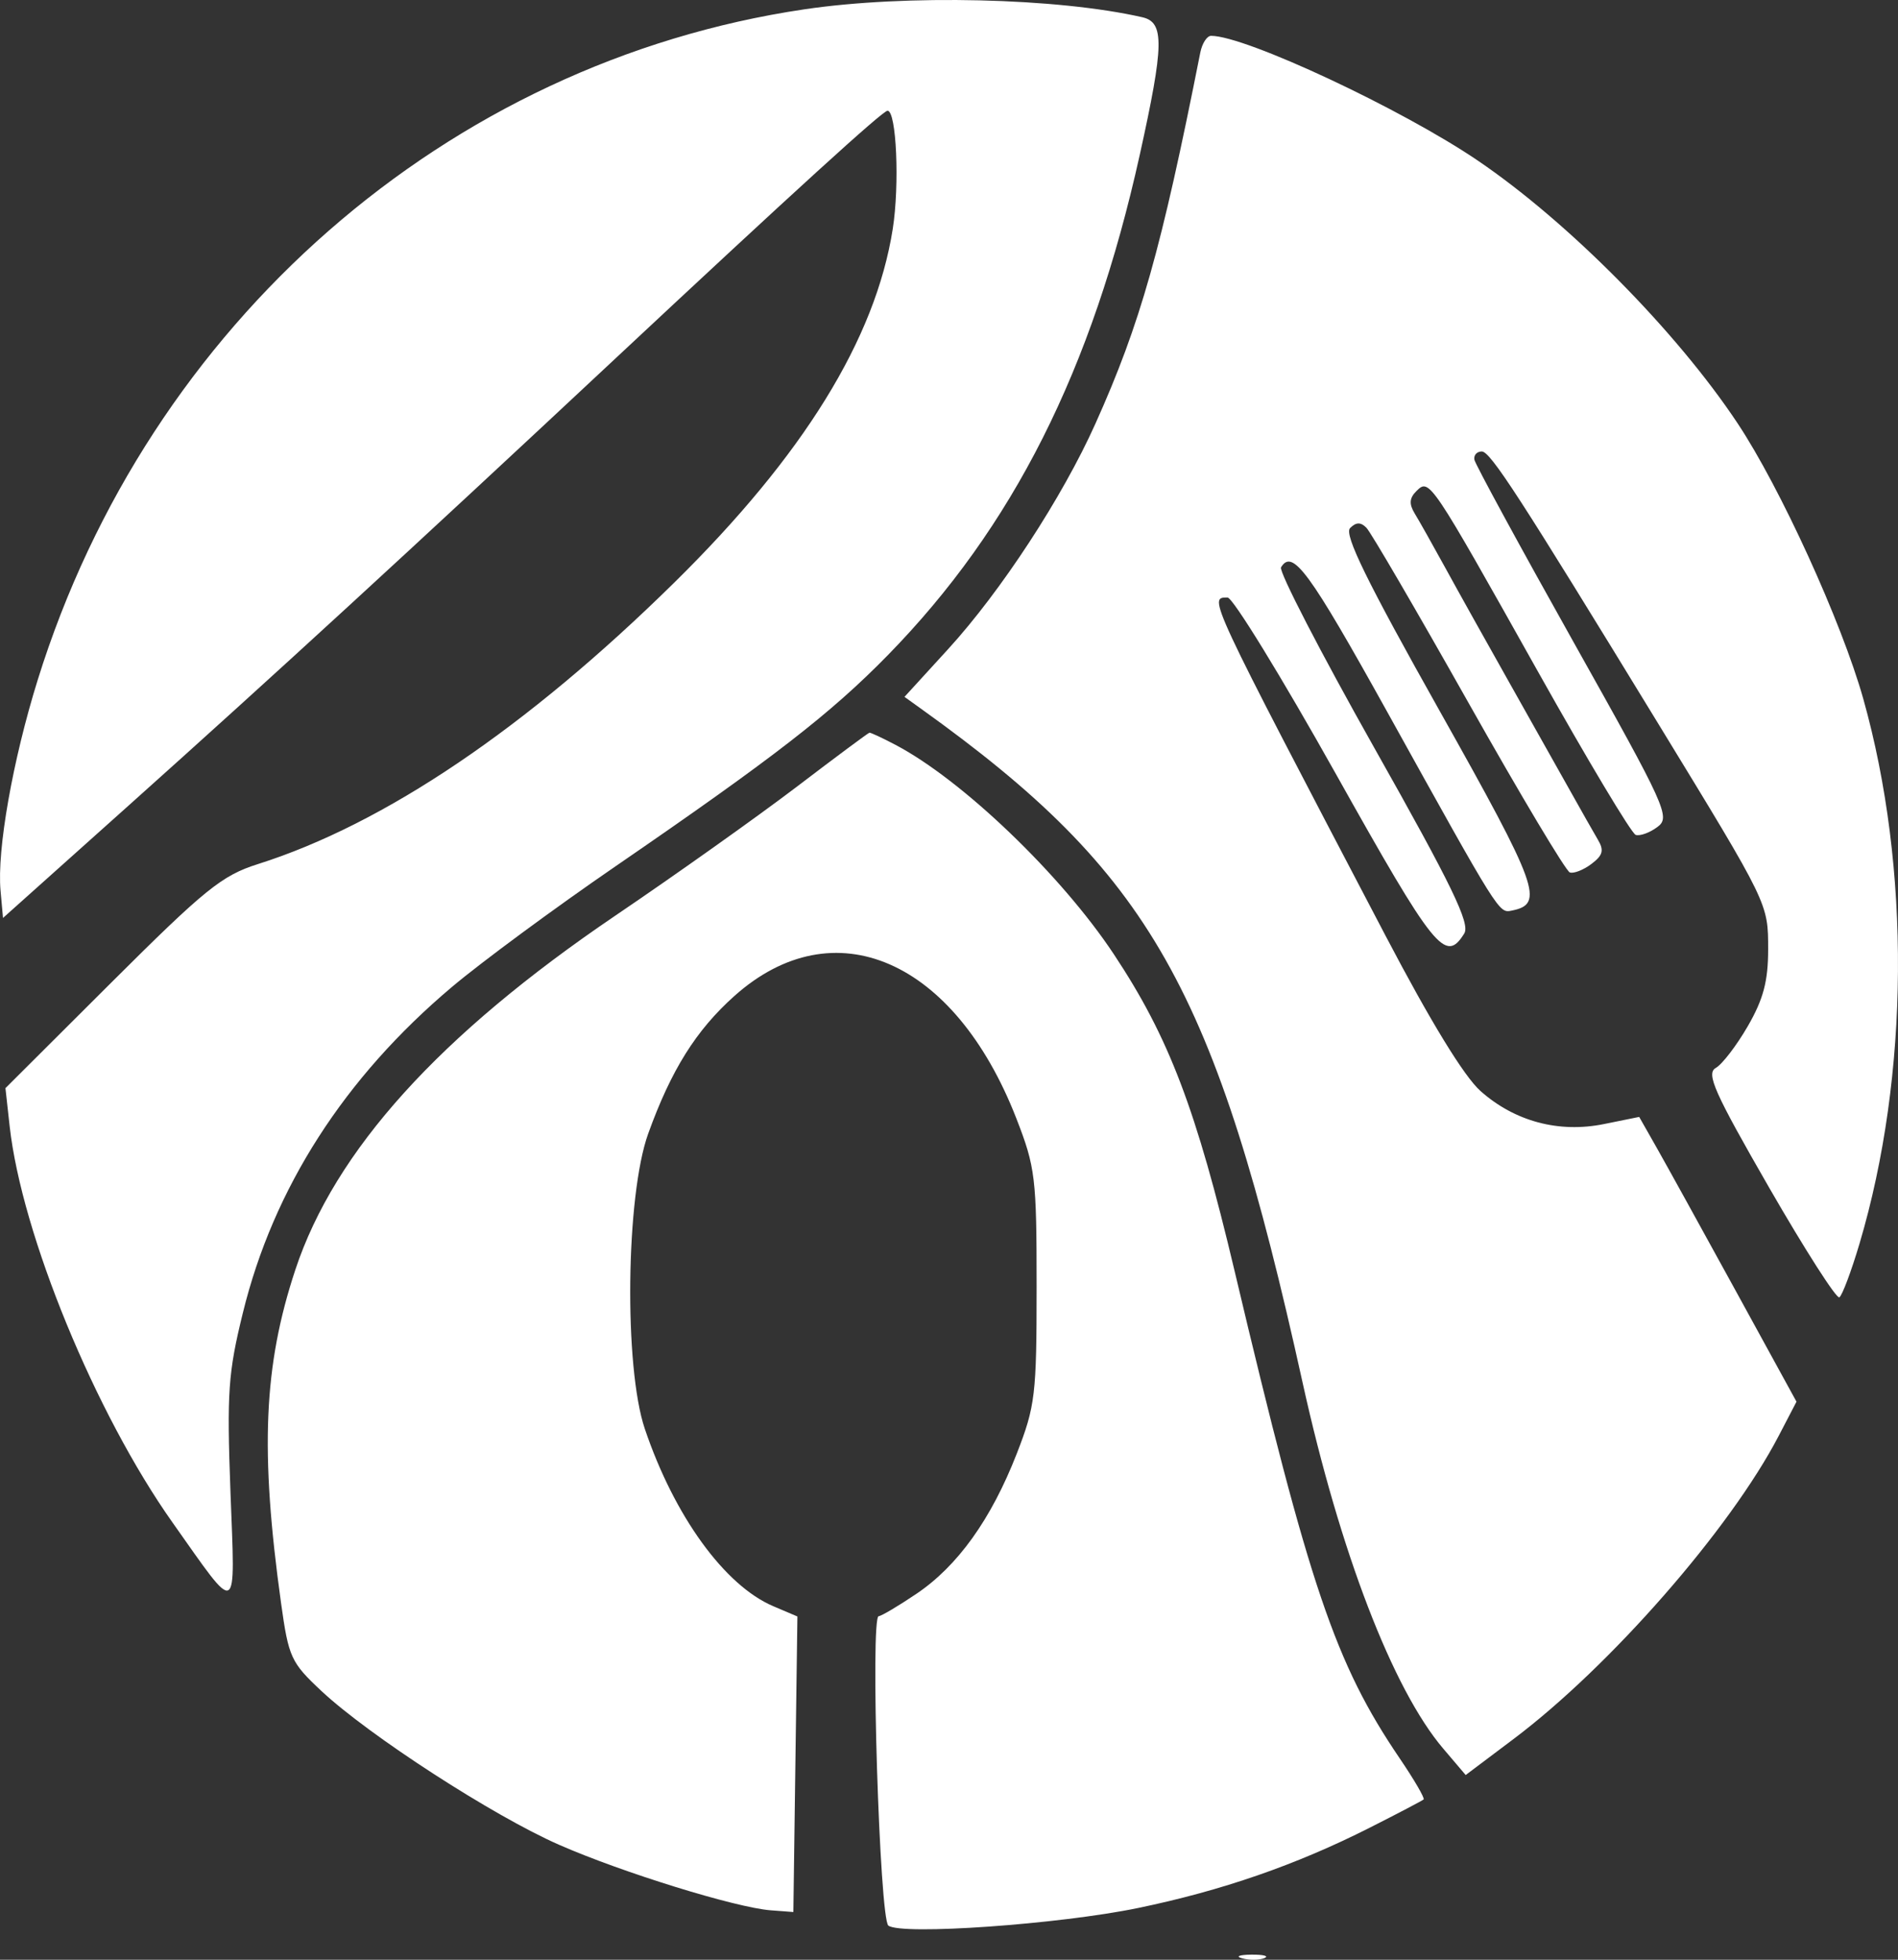 <svg width="31" height="32" viewBox="0 0 31 32" fill="none" xmlns="http://www.w3.org/2000/svg">
<rect x="0" y="0" width="31" height="32" fill="#333333" stroke="none"/>
<path fill-rule="evenodd" clip-rule="evenodd" d="M13.139 0.152C7.304 1.016 2.429 5.279 0.616 11.102C0.207 12.415 -0.052 13.882 0.009 14.544L0.049 14.989L2.1 13.154C4.488 11.017 6.689 8.997 10.063 5.843C12.985 3.112 14.418 1.808 14.496 1.808C14.642 1.808 14.695 3.017 14.581 3.74C14.298 5.535 13.121 7.439 11.011 9.515C8.599 11.888 6.282 13.454 4.211 14.11C3.625 14.295 3.347 14.52 1.818 16.044L0.089 17.768L0.158 18.393C0.356 20.159 1.556 23.078 2.818 24.861C3.907 26.401 3.842 26.435 3.764 24.359C3.704 22.738 3.726 22.416 3.967 21.437C4.466 19.401 5.623 17.599 7.379 16.118C7.86 15.712 9.067 14.822 10.063 14.139C12.639 12.371 13.569 11.649 14.496 10.703C16.545 8.61 17.837 6.044 18.616 2.527C19.014 0.728 19.02 0.365 18.659 0.282C17.275 -0.035 14.796 -0.094 13.139 0.152ZM19.604 0.86C18.966 4.08 18.625 5.285 17.892 6.917C17.352 8.121 16.351 9.652 15.486 10.599L14.773 11.379L15.049 11.577C18.797 14.264 19.851 16.125 21.275 22.575C21.886 25.343 22.749 27.588 23.575 28.556L23.939 28.984L24.722 28.395C26.3 27.208 28.259 24.968 29.052 23.445L29.342 22.888L28.341 21.062C27.79 20.057 27.212 19.011 27.056 18.736L26.773 18.238L26.2 18.354C25.461 18.505 24.739 18.311 24.181 17.815C23.912 17.576 23.364 16.679 22.632 15.283C19.709 9.704 19.734 9.757 20.05 9.757C20.136 9.757 20.931 11.053 21.818 12.636C23.434 15.52 23.608 15.737 23.916 15.242C24.015 15.081 23.716 14.463 22.446 12.211C21.569 10.655 20.884 9.329 20.923 9.264C21.11 8.956 21.379 9.322 22.657 11.623C24.497 14.94 24.48 14.912 24.691 14.869C25.23 14.762 25.132 14.489 23.513 11.607C22.323 9.49 21.949 8.726 22.051 8.623C22.148 8.525 22.224 8.523 22.317 8.617C22.389 8.689 23.14 9.977 23.986 11.478C24.832 12.979 25.576 14.225 25.64 14.246C25.704 14.268 25.863 14.205 25.992 14.108C26.181 13.966 26.202 13.885 26.097 13.709C26.025 13.587 25.828 13.239 25.659 12.937C25.49 12.634 25.041 11.836 24.662 11.164C24.283 10.491 23.806 9.638 23.604 9.268C23.401 8.898 23.177 8.5 23.106 8.384C23.012 8.229 23.019 8.132 23.136 8.017C23.347 7.809 23.359 7.827 25.122 10.971C25.93 12.412 26.647 13.61 26.716 13.633C26.785 13.655 26.945 13.598 27.07 13.504C27.288 13.344 27.218 13.19 25.702 10.487C24.824 8.921 24.094 7.579 24.081 7.506C24.068 7.432 24.122 7.372 24.202 7.372C24.342 7.372 24.81 8.094 27.096 11.836C28.892 14.776 28.879 14.75 28.879 15.505C28.879 16.022 28.801 16.316 28.547 16.756C28.364 17.072 28.129 17.379 28.024 17.438C27.863 17.53 27.997 17.832 28.895 19.392C29.48 20.407 29.996 21.213 30.042 21.184C30.088 21.155 30.237 20.76 30.372 20.305C31.187 17.562 31.21 14.169 30.432 11.408C30.079 10.156 29.076 7.958 28.378 6.909C27.383 5.412 25.623 3.632 24.141 2.625C22.898 1.78 20.344 0.585 19.781 0.585C19.713 0.585 19.634 0.708 19.604 0.86ZM13.008 12.851C12.371 13.335 11.041 14.28 10.052 14.95C7.176 16.899 5.469 18.787 4.824 20.733C4.305 22.3 4.245 23.693 4.59 26.173C4.714 27.065 4.751 27.145 5.251 27.613C6.028 28.339 8.054 29.65 9.129 30.122C10.163 30.576 12.016 31.149 12.588 31.193L12.958 31.221L12.991 28.808L13.024 26.395L12.629 26.227C11.834 25.888 11.013 24.755 10.532 23.332C10.19 22.321 10.222 19.524 10.587 18.511C10.962 17.471 11.369 16.822 11.996 16.262C13.62 14.813 15.589 15.668 16.599 18.26C16.911 19.061 16.931 19.228 16.931 21.009C16.931 22.779 16.909 22.959 16.607 23.736C16.188 24.81 15.64 25.573 14.965 26.027C14.668 26.227 14.392 26.39 14.352 26.39C14.211 26.39 14.366 31.338 14.51 31.443C14.73 31.603 17.296 31.422 18.585 31.156C19.953 30.873 21.168 30.453 22.368 29.846C22.833 29.611 23.231 29.402 23.252 29.383C23.274 29.363 23.098 29.06 22.86 28.71C21.81 27.163 21.387 25.916 20.167 20.764C19.537 18.106 19.092 16.938 18.194 15.584C17.333 14.284 15.713 12.732 14.623 12.161C14.411 12.049 14.22 11.961 14.201 11.964C14.181 11.967 13.644 12.366 13.008 12.851ZM20.29 31.978C20.407 32.009 20.57 32.007 20.651 31.974C20.733 31.94 20.637 31.915 20.438 31.917C20.239 31.919 20.172 31.947 20.29 31.978Z" fill="white"/>
</svg>
